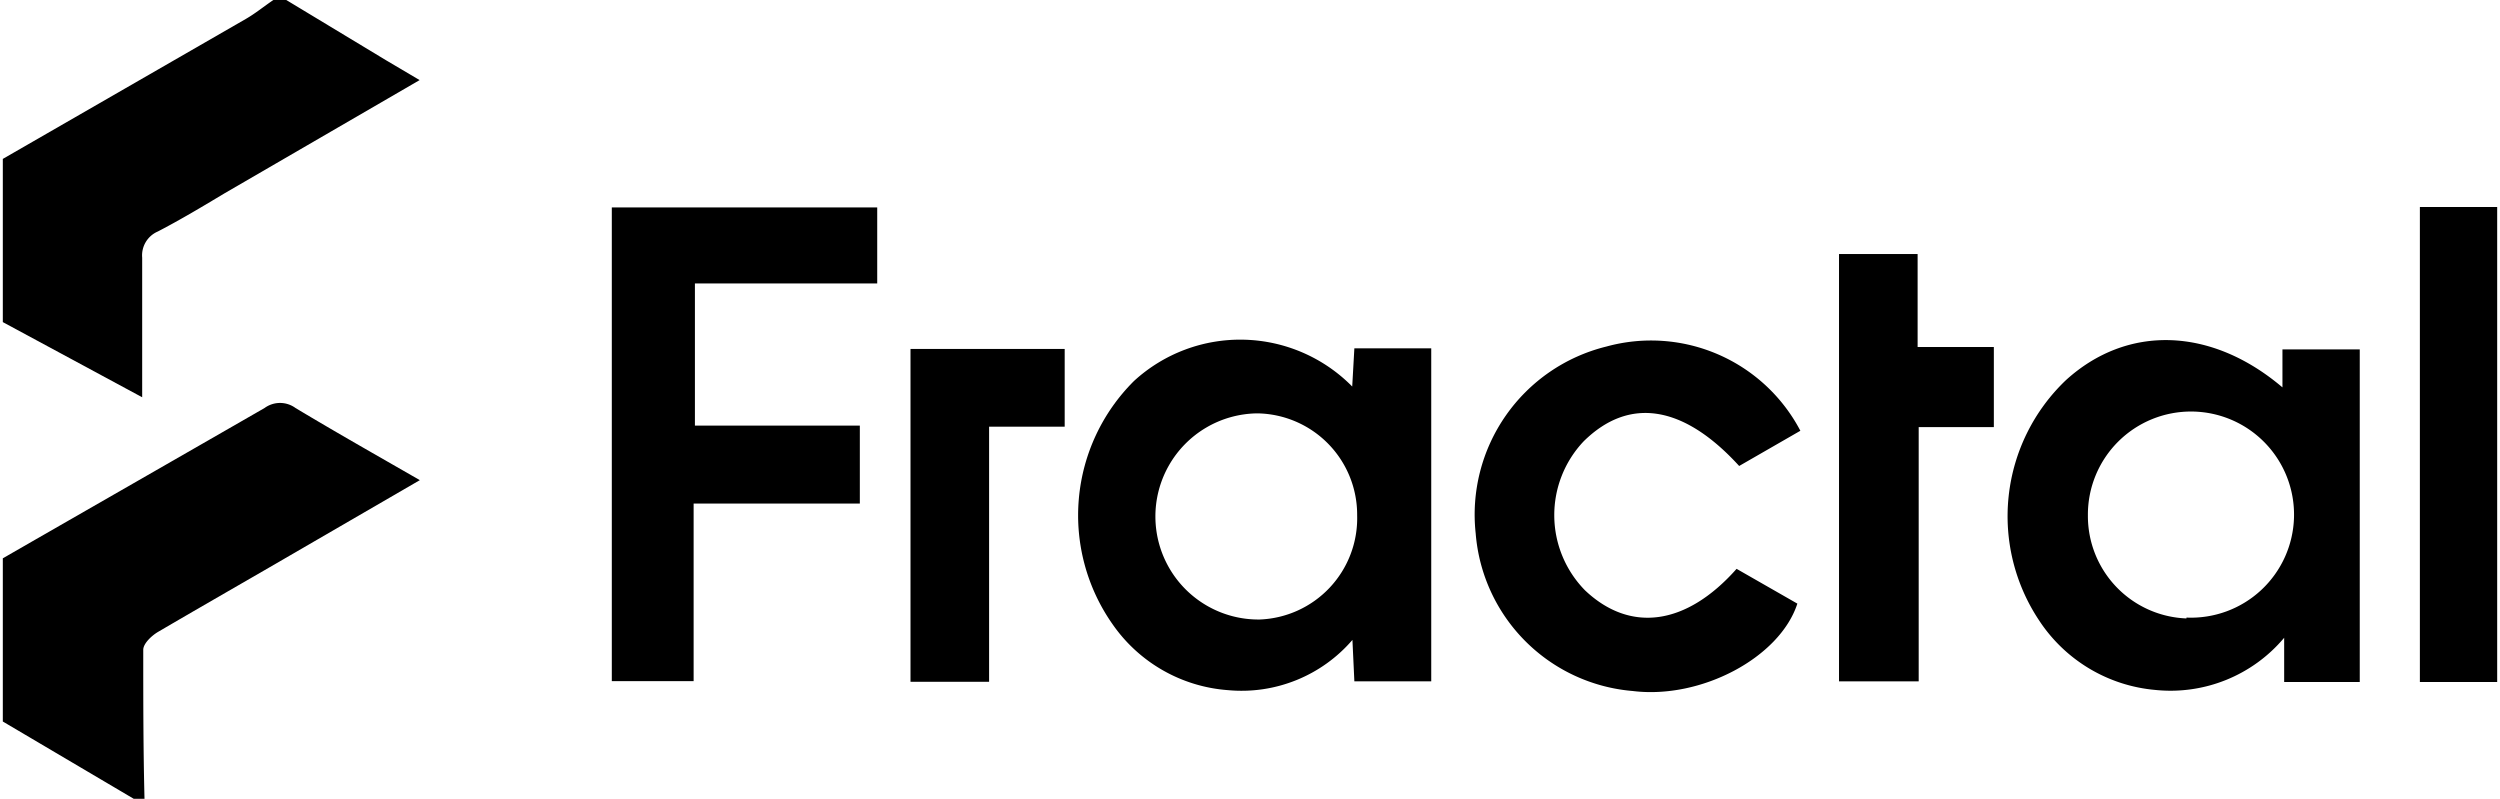 <svg id="Layer_1" width="676" height="216" data-name="Layer 1" xmlns="http://www.w3.org/2000/svg" viewBox="0 0 116.16 37.2"><path d="M13.2,0l4.67,2.82,1.54.91L10.33,9c-1,.6-2.05,1.23-3.11,1.78A1.21,1.21,0,0,0,6.49,12c0,1.83,0,3.67,0,5.5,0,.32,0,.64,0,1L0,15V7.4L11.32.88c.45-.26.85-.59,1.28-.88Z" transform="translate(0 0)"/><path d="M0,26c4.07-2.34,8.14-4.67,12.19-7a1.22,1.22,0,0,1,1.44,0c1.88,1.13,3.79,2.21,5.79,3.36l-7,4.06c-1.73,1-3.47,2-5.18,3-.31.18-.7.55-.7.84,0,2.32,0,4.65.06,7H6.2L0,33.6Z" transform="translate(0 0)"/><path d="M62.84,18l.1-1.78h3.58V31.73H62.94l-.09-1.93a6.81,6.81,0,0,1-5.79,2.34,7.18,7.18,0,0,1-5.38-3.07,8.82,8.82,0,0,1,1-11.33A7.32,7.32,0,0,1,62.84,18ZM63.07,24a4.72,4.72,0,0,0-4.65-4.75,4.8,4.8,0,0,0,.11,9.6A4.72,4.72,0,0,0,63.07,24Z" transform="translate(0 0)"/><path d="M109.76,31.76h-3.52V29.7a6.91,6.91,0,0,1-6,2.43,7.23,7.23,0,0,1-5.4-3.22A8.75,8.75,0,0,1,96.08,17.7c2.85-2.59,6.76-2.48,10.08.34V16.27h3.6Zm-8.07-3A4.8,4.8,0,1,0,97.1,24,4.77,4.77,0,0,0,101.69,28.8Z" transform="translate(0 0)"/><path d="M32.17,23.45v8.27H28.36V9.66H40.72V13.2H32.23v6.62h7.68v3.63Z" transform="translate(0 0)"/><path d="M83.71,20.06,80.86,21.7c-2.6-2.85-5.13-3.23-7.24-1.15a5,5,0,0,0,.06,6.94c2.11,2,4.72,1.64,7.06-1l2.83,1.62c-.82,2.52-4.49,4.46-7.66,4.07a8,8,0,0,1-7.32-7.34,8.06,8.06,0,0,1,6.08-8.7A7.85,7.85,0,0,1,83.71,20.06Z" transform="translate(0 0)"/><path d="M85.51,11.83h3.66v4.33h3.55v3.73h-3.5V31.73H85.51Z" transform="translate(0 0)"/><path d="M116.16,31.76h-3.6V9.64h3.6Z" transform="translate(0 0)"/><path d="M42.27,16.25h7.18v3.62H45.93V31.75H42.27Z" transform="translate(0 0)"/></svg>